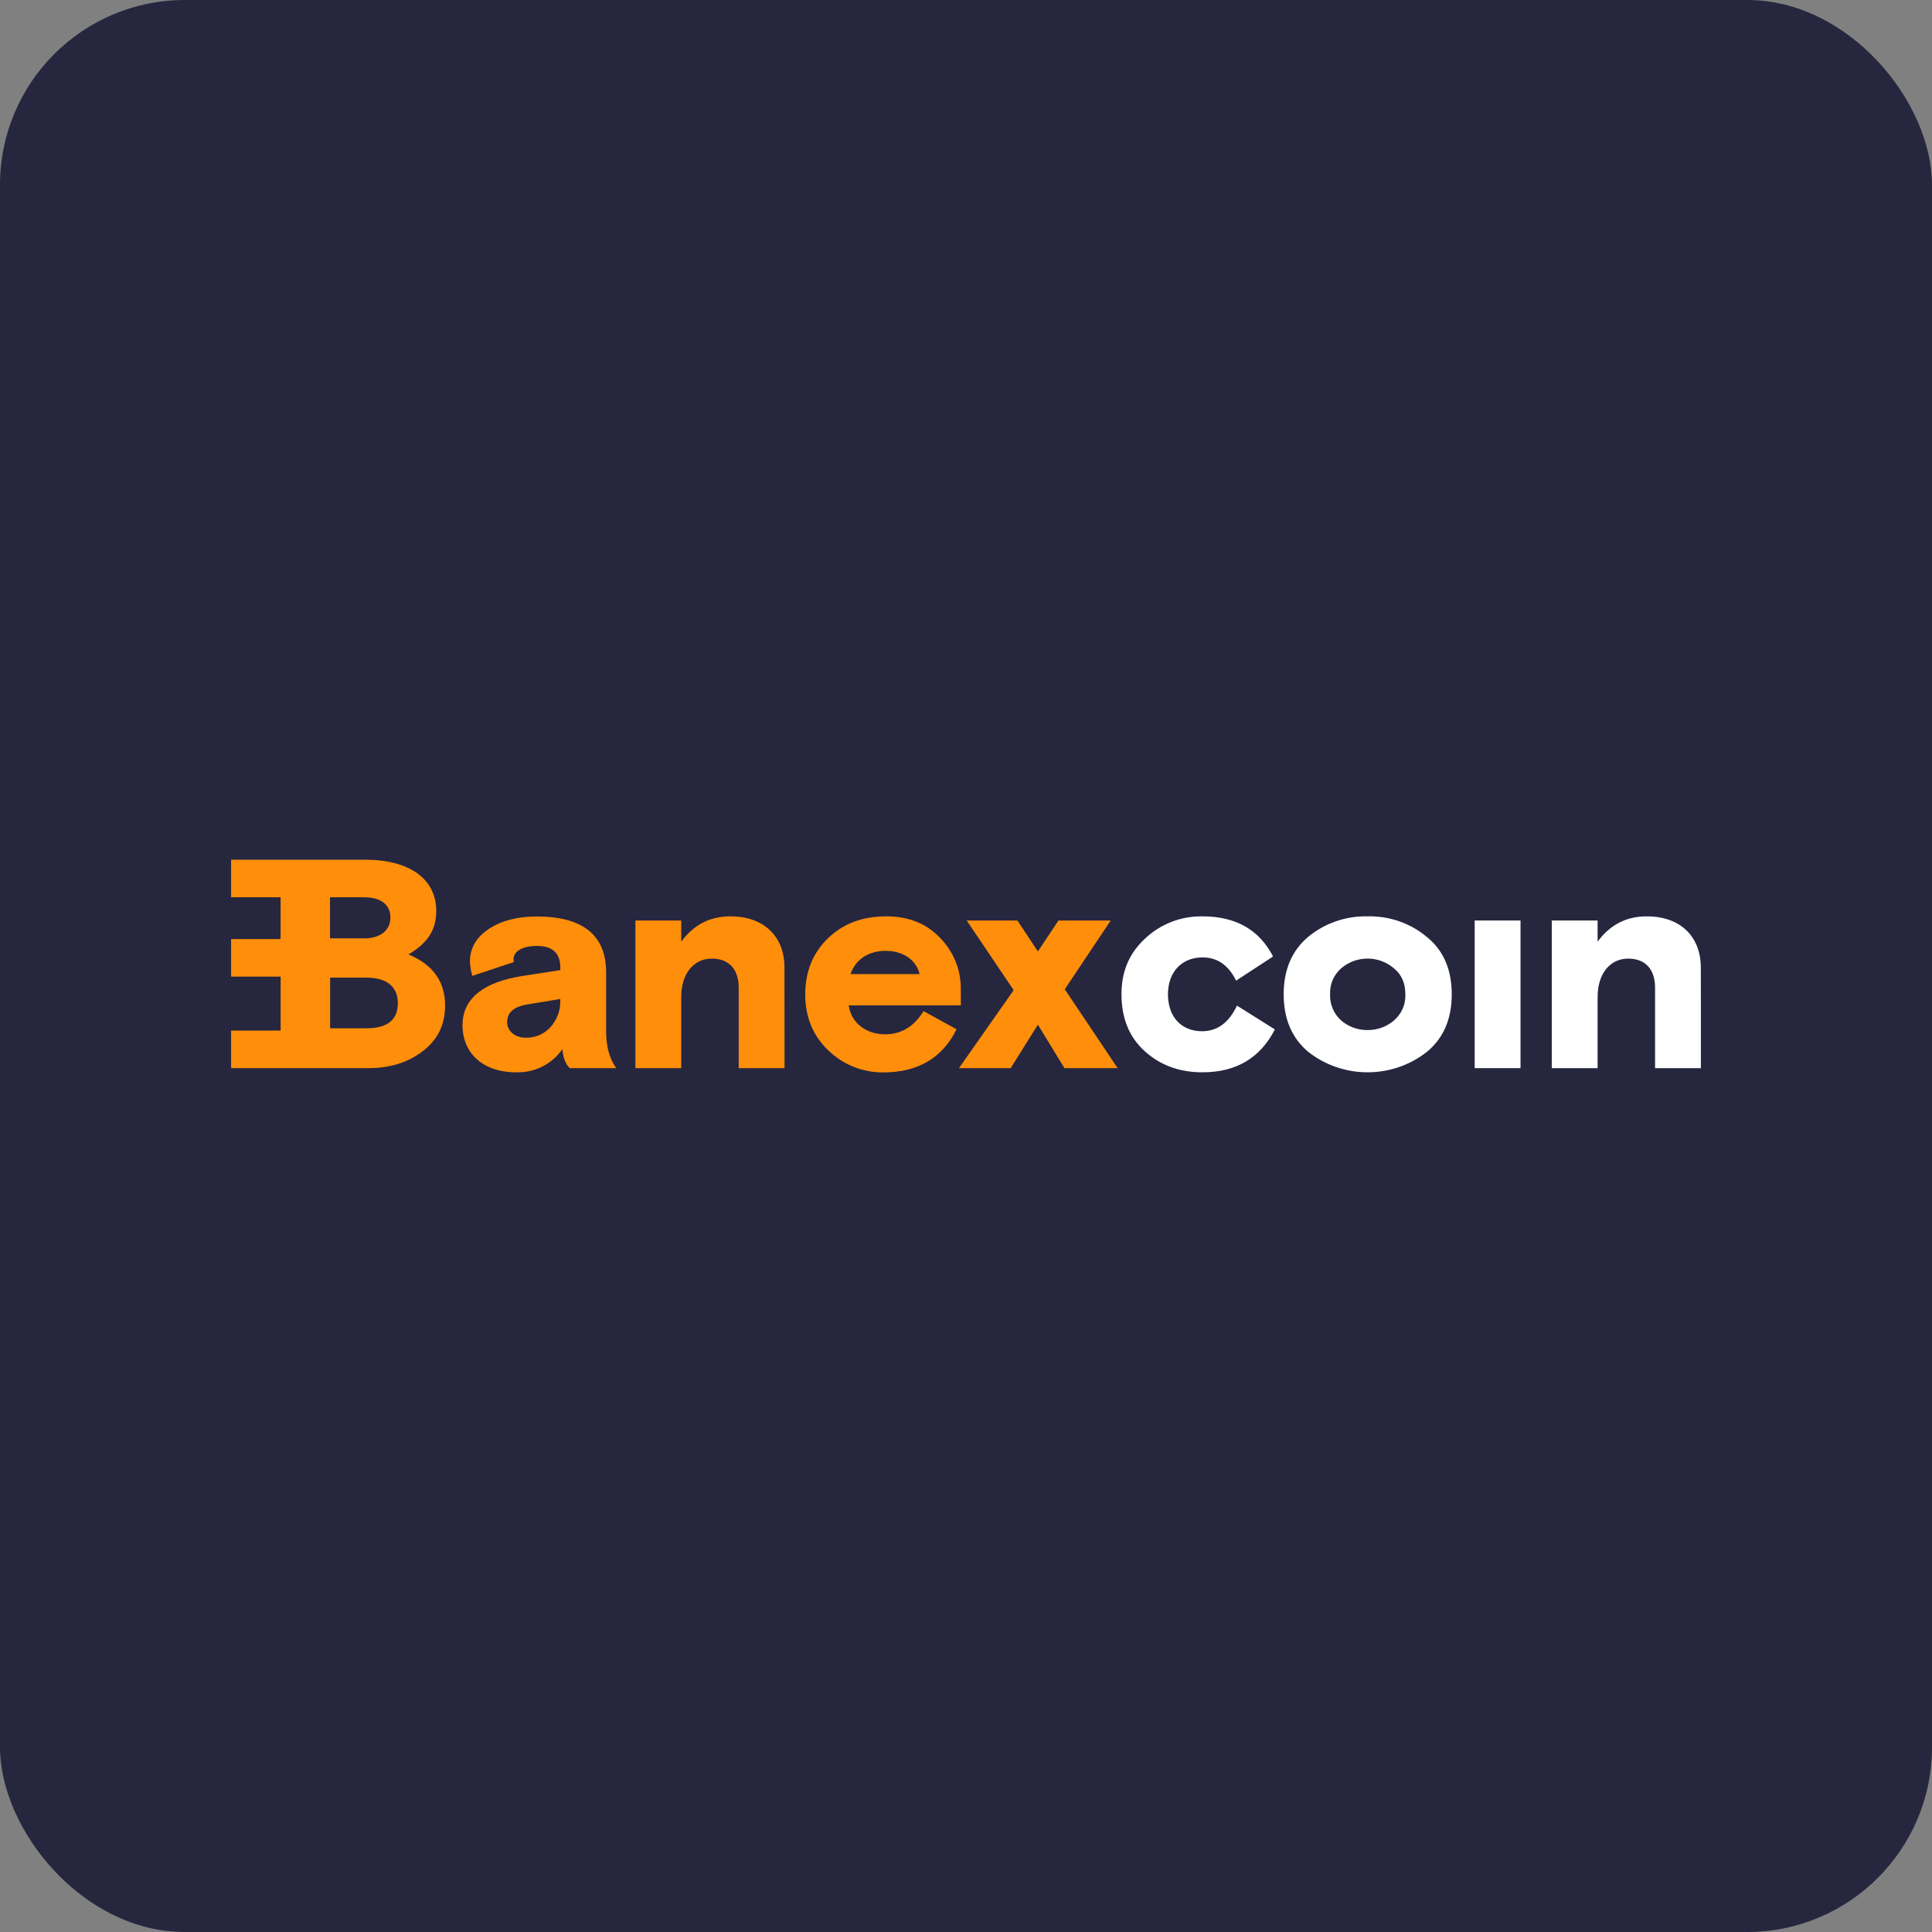 <svg width="209" height="209" viewBox="0 0 209 209" fill="none" xmlns="http://www.w3.org/2000/svg">
<rect x="0" y="0" width="209" height="209" fill="#808080" stroke="none"/>
<rect width="209" height="209" rx="20" fill="#26263F"/>
<g clip-path="url(#clip0_2017_2286)">
<path d="M137.913 111.362C136.328 114.452 133.717 115.998 130.079 116C127.566 116 125.484 115.226 123.798 113.682C122.113 112.138 121.319 110.084 121.319 107.563C121.319 105.041 122.181 103.089 123.897 101.509C125.553 99.949 127.776 99.093 130.079 99.129C133.684 99.129 136.229 100.577 137.716 103.473L133.718 106.082C132.893 104.409 131.703 103.572 130.082 103.572C127.868 103.572 126.348 105.116 126.348 107.563C126.348 110.009 127.803 111.556 130.039 111.556C131.694 111.556 132.949 110.621 133.81 108.786L137.913 111.362Z" fill="white"/>
<path d="M157.047 107.563C157.047 110.237 156.155 112.297 154.371 113.778C152.553 115.216 150.282 116 147.941 116C145.6 116 143.33 115.216 141.511 113.778C139.758 112.297 138.866 110.237 138.866 107.563C138.866 104.888 139.758 102.831 141.511 101.35C143.298 99.87 145.58 99.08 147.924 99.129C150.291 99.067 152.595 99.872 154.383 101.383C156.159 102.832 157.047 104.892 157.047 107.563ZM147.924 111.428C148.981 111.444 150.006 111.074 150.797 110.39C151.207 110.038 151.53 109.6 151.743 109.11C151.956 108.62 152.053 108.089 152.027 107.557C152.027 106.357 151.631 105.434 150.797 104.756C150.009 104.074 148.992 103.698 147.938 103.698C146.884 103.698 145.867 104.074 145.079 104.756C144.68 105.107 144.365 105.541 144.16 106.025C143.954 106.51 143.861 107.033 143.889 107.557C143.864 108.085 143.959 108.613 144.165 109.102C144.371 109.591 144.684 110.031 145.082 110.39C145.864 111.069 146.877 111.439 147.924 111.428Z" fill="white"/>
<path d="M159.529 115.55V99.578H164.487V115.55H159.529Z" fill="white"/>
<path d="M184.016 115.55H179.042V106.855C179.042 104.954 178.083 103.701 176.133 103.701C174.183 103.701 172.826 105.311 172.826 107.854V115.55H167.868V99.578H172.826V101.866C174.183 100.028 175.933 99.129 178.147 99.129C181.817 99.129 183.991 101.35 183.991 104.666L184.016 115.55Z" fill="white"/>
<path d="M61.635 115.55C61.173 115.098 60.909 114.423 60.841 113.487C60.292 114.288 59.543 114.939 58.664 115.379C57.785 115.818 56.806 116.032 55.819 116C52.214 116 50.033 113.901 50.033 110.903C50.033 107.845 52.58 106.202 56.446 105.59L60.611 104.945V104.645C60.611 103.098 59.752 102.328 58.067 102.328C56.578 102.328 55.554 102.873 55.554 103.776C55.548 103.877 55.559 103.978 55.585 104.076L51.091 105.566C50.946 105.062 50.86 104.544 50.836 104.022C50.836 102.574 51.522 101.395 52.875 100.496C54.228 99.596 55.982 99.144 58.067 99.144C63.056 99.144 65.569 101.17 65.569 105.197V111.59C65.569 113.201 65.933 114.521 66.661 115.55H61.635ZM59.553 111.107C60.235 110.35 60.612 109.377 60.611 108.369V108.07L57.107 108.648C55.619 108.876 54.859 109.518 54.859 110.582C54.859 111.482 55.653 112.255 56.843 112.255C57.354 112.273 57.862 112.179 58.331 111.981C58.8 111.782 59.218 111.483 59.553 111.107Z" fill="#FF8E0A"/>
<path d="M84.87 115.55H79.911V106.855C79.911 104.954 78.952 103.701 77.002 103.701C75.052 103.701 73.695 105.311 73.695 107.854V115.55H68.737V99.578H73.695V101.866C75.052 100.028 76.805 99.129 79.019 99.129C82.689 99.129 84.863 101.35 84.863 104.666L84.87 115.55Z" fill="#FF8E0A"/>
<path d="M103.945 108.756H91.814C92.079 110.69 93.73 111.889 95.742 111.889C97.495 111.889 98.883 111.053 99.906 109.38L103.477 111.344C101.939 114.465 99.279 116.012 95.542 116.012C94.436 116.018 93.341 115.809 92.319 115.397C91.297 114.986 90.37 114.381 89.59 113.616C87.936 112.039 87.111 110.018 87.111 107.563C87.111 105.107 87.936 103.065 89.59 101.479C91.245 99.893 93.324 99.129 95.871 99.129C98.282 99.129 100.202 99.899 101.687 101.446C102.427 102.199 103.007 103.088 103.393 104.06C103.779 105.033 103.963 106.071 103.936 107.113L103.945 108.756ZM92.011 105.374H99.482C99.085 103.797 97.664 102.861 95.791 102.861C93.961 102.861 92.54 103.794 92.011 105.374Z" fill="#FF8E0A"/>
<path d="M110.062 99.578L112.277 102.927L114.503 99.578H120.157L115.186 107.017L120.904 115.55H115.152L112.277 110.849L109.333 115.55H103.738L109.656 107.113L104.575 99.578H110.062Z" fill="#FF8E0A"/>
<path d="M44.183 103.248C46.133 102.091 47.191 100.739 47.191 98.547C47.191 95.072 44.282 93 39.49 93H35.713H25V97.066H30.352V101.584H25V105.65H30.358V111.482H25V115.55H39.819C42.166 115.55 44.125 114.951 45.737 113.712C47.348 112.474 48.151 110.849 48.151 108.786C48.151 106.193 46.838 104.343 44.183 103.248ZM39.391 97.066C41.209 97.066 42.233 97.872 42.233 99.257C42.233 100.643 41.145 101.509 39.391 101.509H35.7V97.066H39.391ZM39.656 111.236H35.713V105.761H39.656C41.935 105.761 43.039 106.822 43.039 108.528C43.031 110.333 41.903 111.236 39.656 111.236Z" fill="#FF8E0A"/>
</g>
<defs>
<clipPath id="clip0_2017_2286">
<rect width="159" height="23" fill="white" transform="translate(25 93)"/>
</clipPath>
</defs>
</svg>
